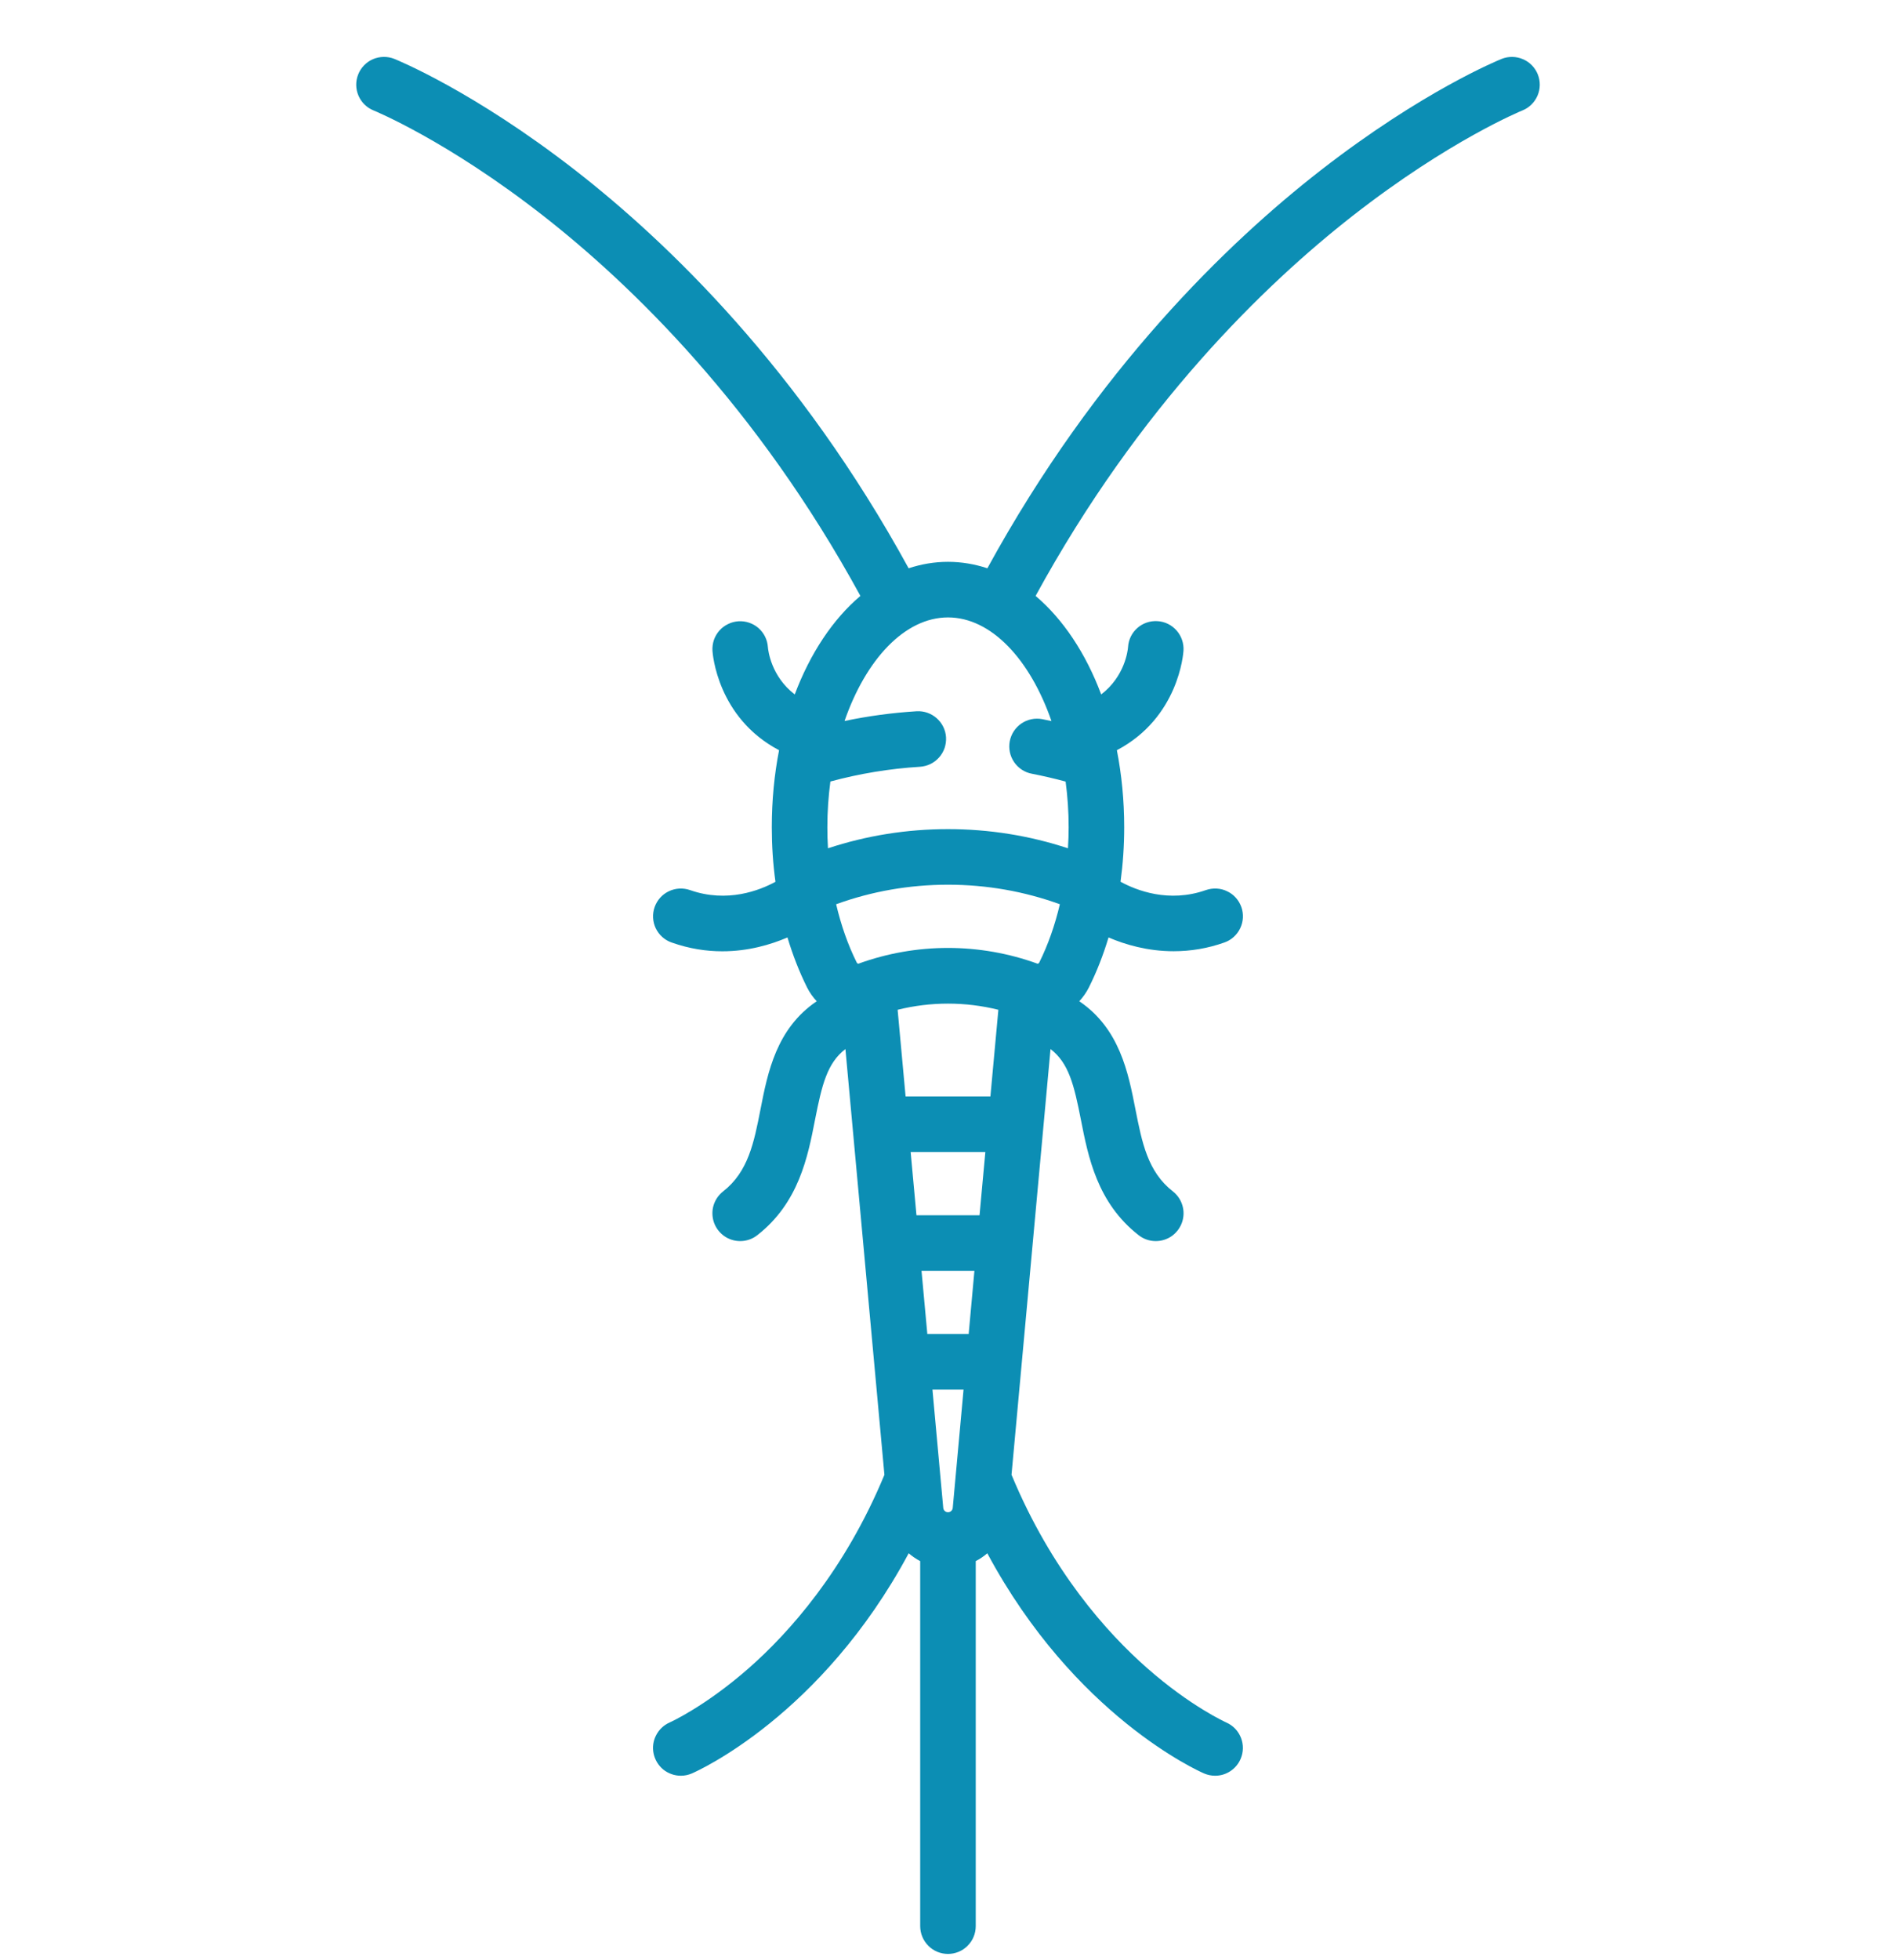 <?xml version="1.0" encoding="UTF-8"?>
<svg xmlns="http://www.w3.org/2000/svg" width="30" height="31" viewBox="0 0 30 31" fill="none">
  <g clip-path="url(#clip0_13_33)">
    <path d="M24.332 1.176C24.289 1.068 24.204 0.981 24.097 0.936C23.99 0.89 23.869 0.888 23.761 0.931C23.71 0.952 22.51 1.439 20.895 2.695C19.435 3.831 17.345 5.84 15.623 8.987C15.423 8.921 15.215 8.885 15 8.885C14.785 8.885 14.577 8.921 14.377 8.987C12.655 5.84 10.565 3.831 9.105 2.695C7.489 1.439 6.289 0.952 6.239 0.931C6.131 0.888 6.01 0.89 5.903 0.935C5.796 0.981 5.711 1.068 5.668 1.176C5.578 1.401 5.687 1.657 5.912 1.747C5.923 1.752 7.071 2.221 8.595 3.412C9.982 4.496 11.972 6.416 13.614 9.424C13.179 9.792 12.821 10.33 12.575 10.982C12.203 10.697 12.155 10.292 12.15 10.233C12.142 10.117 12.089 10.01 12.002 9.933C11.915 9.857 11.801 9.818 11.685 9.825C11.628 9.829 11.571 9.843 11.52 9.869C11.468 9.894 11.421 9.929 11.383 9.972C11.345 10.015 11.315 10.066 11.296 10.12C11.278 10.175 11.27 10.233 11.273 10.29C11.276 10.337 11.35 11.35 12.327 11.864C12.252 12.248 12.212 12.657 12.212 13.082C12.212 13.375 12.231 13.664 12.27 13.945C12.024 14.079 11.509 14.284 10.918 14.076C10.808 14.038 10.688 14.044 10.582 14.095C10.477 14.145 10.397 14.235 10.358 14.345C10.319 14.455 10.326 14.576 10.376 14.681C10.427 14.786 10.517 14.867 10.627 14.905C10.909 15.005 11.179 15.044 11.429 15.044C11.839 15.044 12.195 14.939 12.46 14.825C12.543 15.102 12.646 15.366 12.769 15.614C12.809 15.694 12.861 15.768 12.923 15.834C12.284 16.266 12.147 16.961 12.034 17.539C11.93 18.071 11.839 18.531 11.442 18.841C11.369 18.898 11.317 18.975 11.29 19.063C11.264 19.151 11.267 19.244 11.296 19.331C11.326 19.417 11.382 19.492 11.457 19.546C11.531 19.599 11.621 19.627 11.712 19.627C11.81 19.627 11.905 19.595 11.982 19.534C12.639 19.022 12.782 18.294 12.896 17.708C13.004 17.159 13.088 16.81 13.377 16.59L13.994 23.323C13.364 24.842 12.482 25.823 11.85 26.379C11.161 26.984 10.611 27.233 10.597 27.239C10.504 27.28 10.428 27.351 10.382 27.441C10.335 27.53 10.321 27.633 10.342 27.732C10.363 27.831 10.417 27.92 10.495 27.984C10.574 28.047 10.672 28.082 10.773 28.082C10.831 28.082 10.89 28.07 10.947 28.046C11.039 28.006 13 27.131 14.378 24.564C14.434 24.612 14.495 24.654 14.56 24.688V30.46C14.56 30.577 14.607 30.689 14.689 30.771C14.771 30.854 14.883 30.9 15 30.9C15.116 30.9 15.228 30.854 15.31 30.771C15.393 30.689 15.439 30.577 15.439 30.46V24.688C15.505 24.654 15.566 24.612 15.622 24.564C17 27.131 18.96 28.006 19.052 28.046C19.109 28.07 19.168 28.082 19.227 28.082C19.312 28.082 19.396 28.057 19.467 28.01C19.539 27.963 19.595 27.896 19.629 27.818C19.726 27.596 19.625 27.337 19.403 27.24C19.398 27.237 18.844 26.99 18.15 26.379C17.517 25.823 16.636 24.842 16.005 23.322L16.622 16.59C16.911 16.81 16.995 17.159 17.103 17.708C17.218 18.294 17.36 19.022 18.017 19.534C18.095 19.595 18.189 19.627 18.287 19.627C18.379 19.627 18.468 19.599 18.543 19.546C18.617 19.492 18.673 19.417 18.703 19.331C18.733 19.244 18.735 19.15 18.709 19.063C18.683 18.975 18.63 18.897 18.558 18.841C18.16 18.531 18.07 18.071 17.965 17.539C17.852 16.961 17.715 16.266 17.077 15.834C17.138 15.768 17.19 15.694 17.23 15.614C17.354 15.366 17.457 15.102 17.54 14.825C17.805 14.939 18.16 15.043 18.57 15.043C18.844 15.043 19.115 14.997 19.373 14.905C19.427 14.886 19.477 14.857 19.52 14.818C19.563 14.779 19.598 14.733 19.623 14.681C19.648 14.629 19.663 14.572 19.666 14.515C19.669 14.457 19.661 14.399 19.642 14.345C19.622 14.29 19.593 14.24 19.554 14.197C19.516 14.154 19.469 14.119 19.417 14.095C19.365 14.069 19.308 14.055 19.251 14.052C19.193 14.049 19.136 14.057 19.081 14.076C18.492 14.284 17.977 14.079 17.73 13.944C17.768 13.664 17.788 13.375 17.788 13.082C17.788 12.656 17.747 12.248 17.672 11.864C18.65 11.349 18.723 10.337 18.726 10.29C18.741 10.048 18.557 9.837 18.314 9.823C18.072 9.808 17.864 9.99 17.849 10.232C17.845 10.288 17.798 10.696 17.424 10.982C17.179 10.329 16.82 9.792 16.386 9.424C18.028 6.416 20.017 4.496 21.404 3.412C22.928 2.221 24.076 1.752 24.088 1.747C24.196 1.704 24.282 1.619 24.328 1.512C24.374 1.405 24.375 1.284 24.332 1.176ZM15 23.915C14.981 23.915 14.963 23.908 14.949 23.895C14.935 23.883 14.927 23.865 14.925 23.847L14.754 21.976H15.246L15.075 23.847C15.073 23.865 15.065 23.883 15.051 23.895C15.037 23.908 15.019 23.915 15 23.915ZM15.327 21.097H14.673L14.581 20.097H15.418L15.327 21.097ZM15.499 19.218H14.501L14.409 18.218H15.591L15.499 19.218ZM15.671 17.339H14.329L14.203 15.969C14.726 15.839 15.274 15.839 15.797 15.969L15.671 17.339ZM16.444 15.222C16.436 15.236 16.422 15.242 16.416 15.24C15.501 14.908 14.498 14.908 13.583 15.24C13.578 15.242 13.563 15.236 13.556 15.222C13.417 14.944 13.308 14.632 13.23 14.3C13.796 14.095 14.39 13.991 15 13.991C15.61 13.991 16.204 14.095 16.77 14.3C16.692 14.632 16.582 14.944 16.444 15.222ZM16.637 11.403C16.588 11.393 16.54 11.382 16.491 11.373C16.376 11.351 16.258 11.376 16.162 11.441C16.065 11.507 15.999 11.608 15.977 11.723C15.956 11.837 15.98 11.956 16.046 12.052C16.111 12.148 16.213 12.215 16.327 12.236C16.506 12.271 16.684 12.312 16.861 12.36C16.892 12.593 16.909 12.835 16.909 13.082C16.909 13.193 16.905 13.304 16.898 13.415C16.288 13.214 15.652 13.112 15 13.112C14.348 13.112 13.711 13.214 13.101 13.415C13.094 13.304 13.091 13.193 13.091 13.082C13.091 12.835 13.108 12.593 13.139 12.359C13.602 12.234 14.078 12.155 14.557 12.126C14.615 12.122 14.671 12.107 14.723 12.082C14.775 12.057 14.821 12.021 14.859 11.978C14.898 11.935 14.927 11.884 14.946 11.83C14.964 11.775 14.972 11.718 14.969 11.66C14.954 11.418 14.744 11.234 14.503 11.248C14.12 11.272 13.739 11.323 13.363 11.402C13.7 10.43 14.315 9.764 15 9.764C15.685 9.764 16.3 10.43 16.637 11.403Z" fill="#0C8EB4"></path>
  </g>
  <defs>
    <clipPath id="clip0_13_33">
      <rect width="30" height="30" fill="white" transform="translate(0 0.9)"></rect>
    </clipPath>
  </defs>
</svg>
